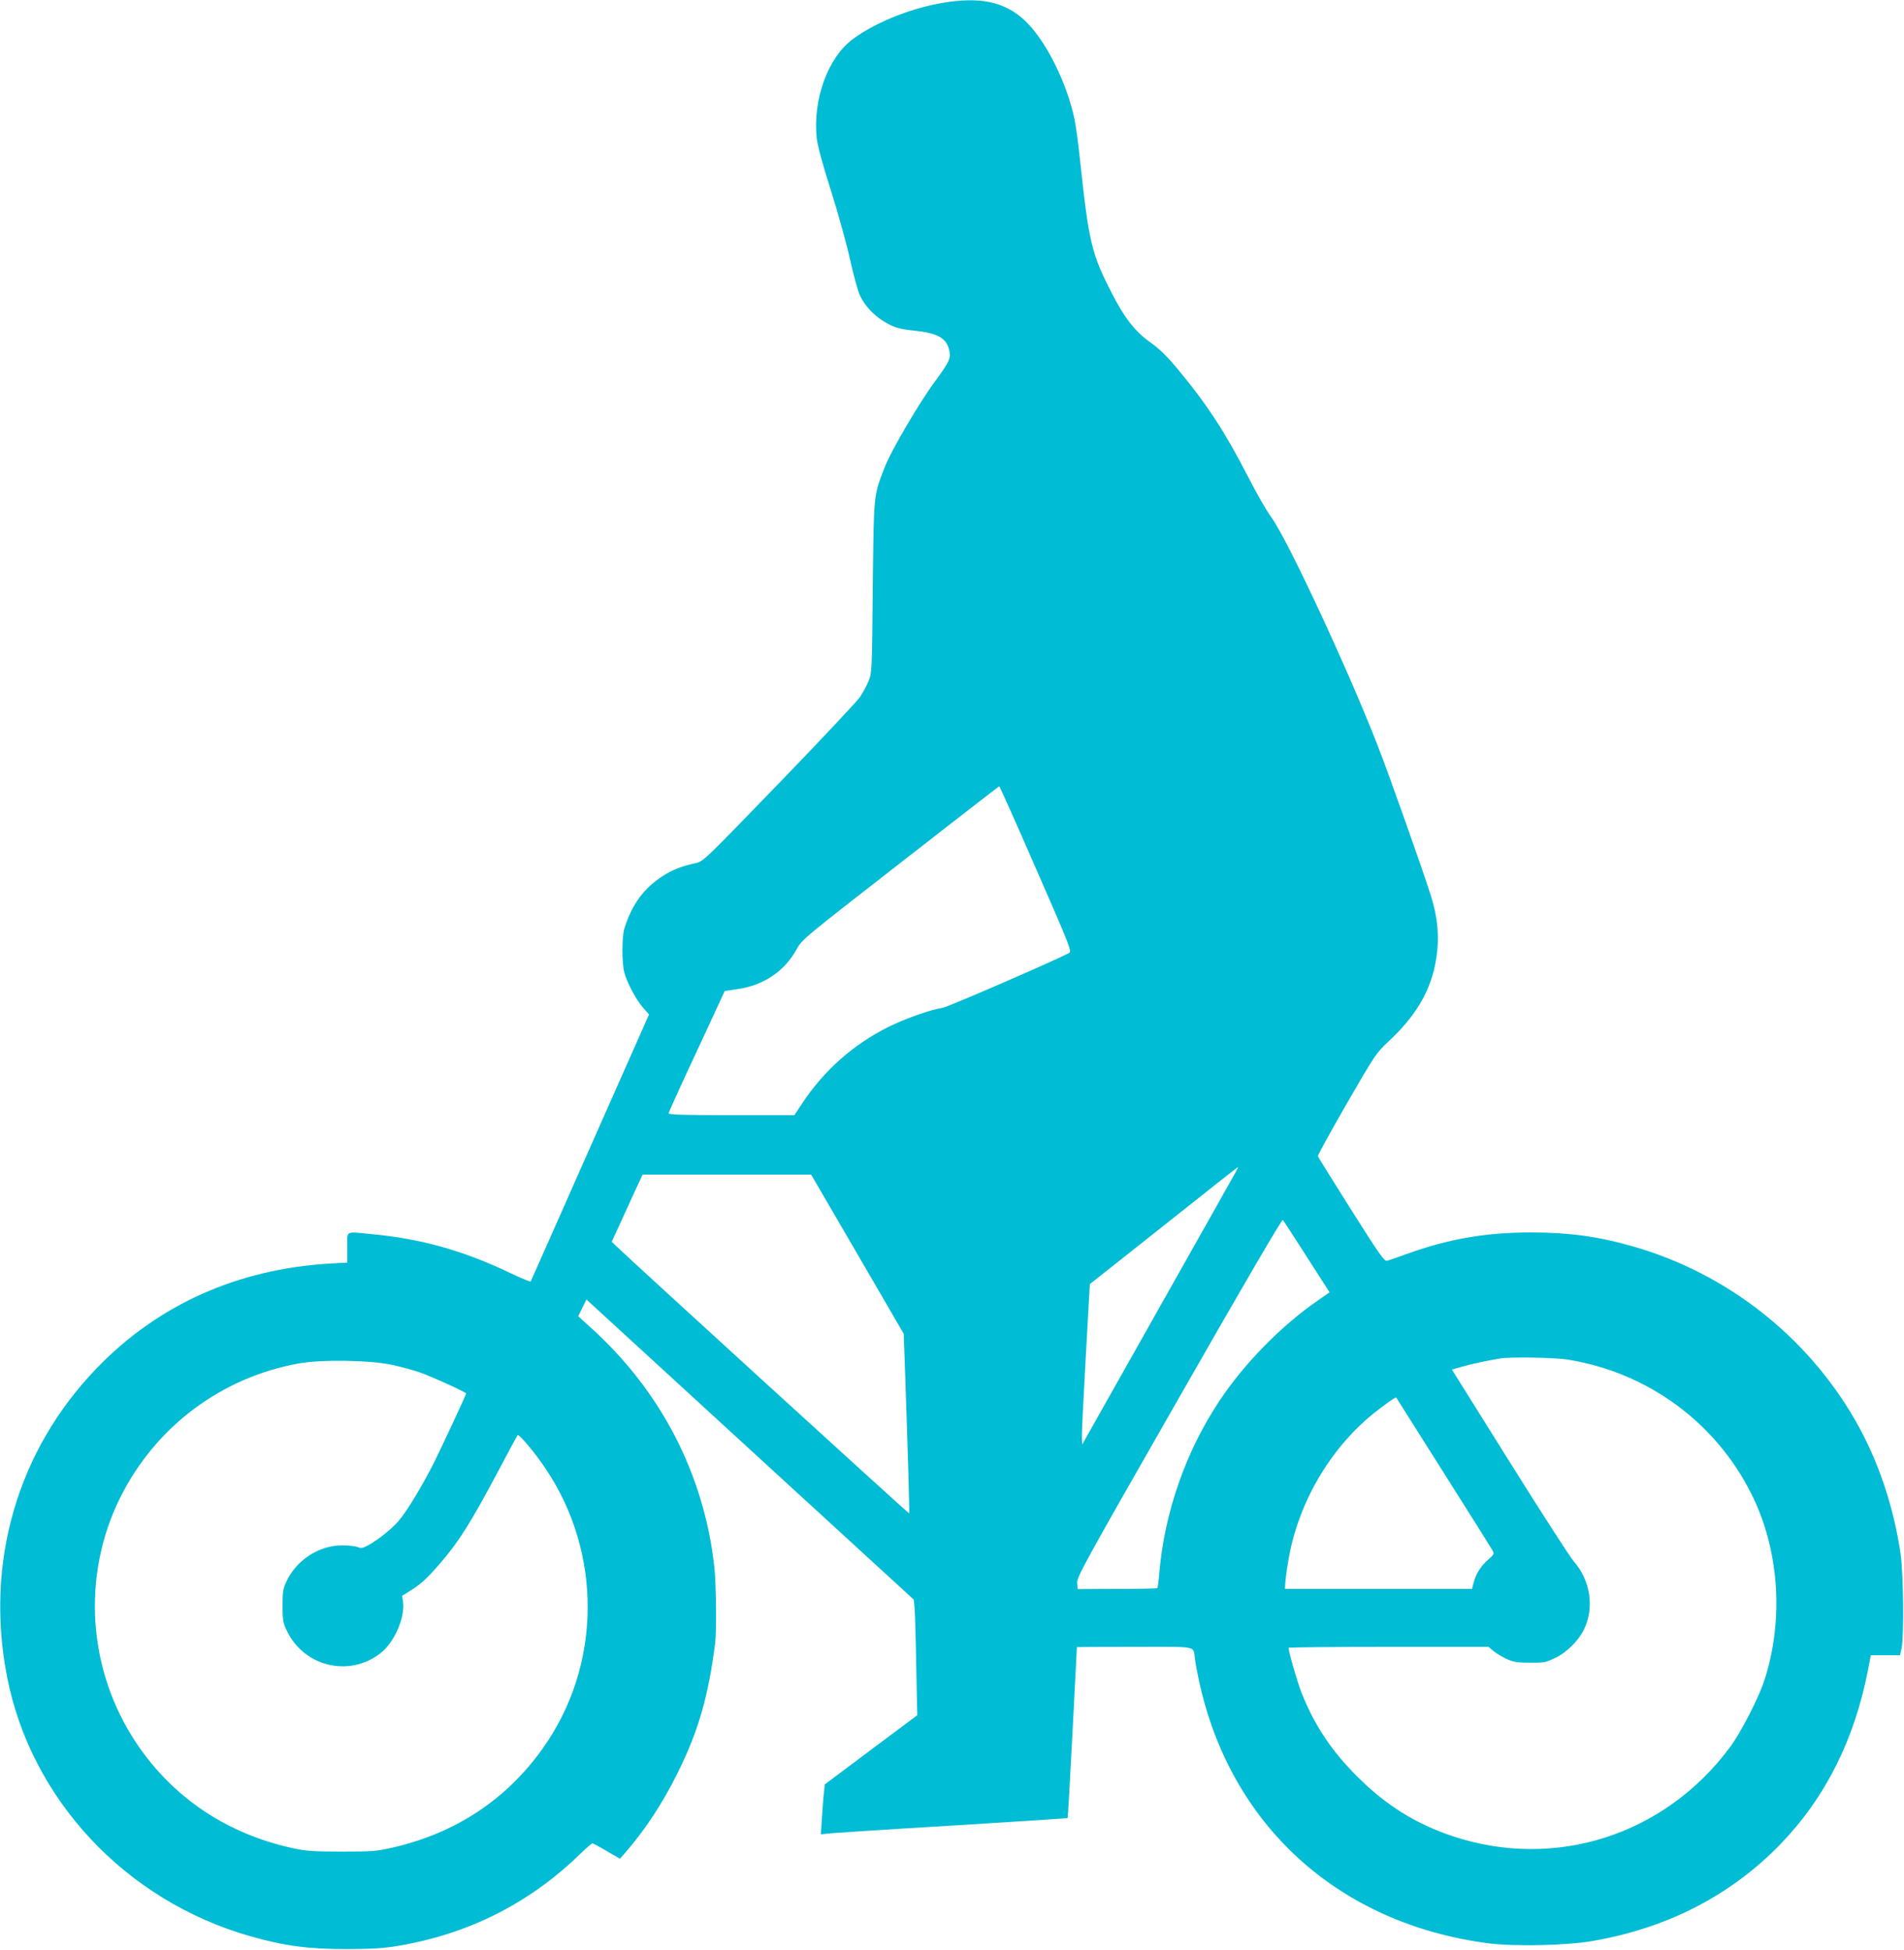 <?xml version="1.0" standalone="no"?>
<!DOCTYPE svg PUBLIC "-//W3C//DTD SVG 20010904//EN"
 "http://www.w3.org/TR/2001/REC-SVG-20010904/DTD/svg10.dtd">
<svg version="1.0" xmlns="http://www.w3.org/2000/svg"
 width="1250pt" height="1280pt" viewBox="0 0 1250 1280"
 preserveAspectRatio="xMidYMid meet">
<g transform="translate(0,1280) scale(0.1,-0.1)"
fill="#00bcd4" stroke="none">
<path d="M6240 12789 c-224 -29 -479 -126 -640 -245 -165 -121 -265 -397 -238
-652 6 -51 37 -167 93 -342 46 -146 103 -350 126 -455 23 -104 53 -212 66
-238 31 -63 86 -123 148 -162 68 -43 105 -55 205 -65 152 -16 210 -47 230
-122 16 -56 5 -80 -91 -211 -103 -138 -289 -456 -330 -562 -75 -192 -72 -170
-79 -790 -5 -548 -6 -561 -27 -614 -12 -30 -38 -77 -56 -105 -19 -28 -258
-283 -532 -566 -494 -511 -498 -515 -549 -526 -88 -19 -153 -44 -213 -83 -128
-83 -204 -187 -254 -346 -17 -54 -17 -228 0 -290 20 -71 77 -177 123 -230 l39
-44 -387 -873 c-212 -480 -388 -876 -390 -880 -2 -3 -64 22 -137 57 -305 146
-584 224 -907 254 -179 17 -160 27 -160 -88 l0 -99 -113 -6 c-608 -36 -1130
-270 -1533 -688 -521 -541 -733 -1273 -588 -2023 157 -807 779 -1471 1595
-1704 229 -65 382 -85 639 -85 176 1 238 5 345 23 454 79 845 276 1173 591 45
44 86 80 91 80 5 0 48 -23 95 -51 l86 -50 29 33 c137 157 250 329 351 533 135
273 199 494 245 848 10 79 7 385 -5 497 -66 612 -353 1165 -820 1583 l-74 67
27 55 27 55 1074 -985 1075 -985 5 -52 c3 -29 8 -200 11 -380 l7 -327 -304
-227 -303 -227 -6 -56 c-4 -31 -9 -105 -13 -164 l-7 -108 43 5 c24 3 387 27
808 52 421 26 767 48 769 50 2 2 16 254 32 561 16 307 29 559 29 561 0 1 171
2 379 2 426 0 383 9 396 -80 3 -25 15 -88 26 -140 204 -951 915 -1597 1899
-1726 172 -22 514 -15 685 15 495 85 914 303 1240 642 292 305 482 685 570
1144 l17 90 96 0 96 0 10 45 c17 84 12 493 -7 625 -47 314 -148 612 -297 872
-319 554 -845 966 -1461 1142 -227 65 -419 91 -669 91 -296 0 -539 -42 -811
-140 -63 -23 -123 -44 -134 -46 -17 -4 -54 49 -235 336 -118 188 -217 345
-218 351 -2 5 83 159 188 342 190 328 193 333 279 414 168 156 265 316 302
497 32 155 24 292 -27 456 -50 160 -271 785 -349 985 -194 499 -595 1360 -699
1500 -29 39 -98 159 -153 267 -151 293 -267 471 -456 699 -78 94 -125 139
-188 184 -98 70 -167 158 -252 325 -130 252 -149 329 -207 875 -11 105 -27
223 -36 264 -52 246 -194 526 -331 651 -122 111 -267 147 -483 119z m562
-5692 c234 -536 236 -542 214 -554 -101 -53 -791 -352 -826 -358 -84 -13 -257
-75 -364 -129 -230 -117 -417 -284 -559 -498 l-52 -78 -412 0 c-324 0 -413 3
-413 13 0 6 83 190 185 407 l183 395 88 13 c167 24 306 118 384 261 34 63 46
73 680 566 355 277 647 503 650 504 3 0 112 -244 242 -542z m1317 -1979 c-7
-13 -219 -390 -472 -838 -252 -448 -478 -848 -501 -889 l-41 -73 -2 43 c-2 24
10 261 25 527 l27 483 485 384 c267 212 486 385 488 385 1 0 -3 -10 -9 -22z
m-2490 -550 l304 -523 8 -220 c19 -547 31 -956 28 -959 -4 -3 -1861 1692
-1926 1757 l-27 26 59 128 c32 70 78 170 101 221 l43 92 553 0 553 0 304 -522z
m2951 -19 l149 -232 -72 -50 c-241 -165 -487 -415 -651 -662 -222 -334 -361
-732 -395 -1131 -4 -52 -10 -96 -13 -99 -2 -2 -121 -5 -264 -5 l-259 -1 -3 41
c-3 38 44 123 669 1216 430 753 675 1172 681 1166 5 -5 76 -114 158 -243z
m1715 -674 c523 -85 968 -411 1203 -881 183 -365 215 -824 86 -1222 -38 -118
-156 -347 -228 -443 -428 -575 -1144 -805 -1816 -583 -244 81 -441 204 -630
393 -171 171 -280 336 -365 549 -30 77 -84 265 -85 295 0 4 295 7 656 7 l656
0 32 -27 c17 -14 56 -38 86 -52 47 -21 69 -25 155 -25 93 -1 105 2 167 32 74
36 152 113 187 186 70 143 42 324 -67 447 -23 26 -212 319 -421 653 l-379 606
67 19 c57 17 170 41 251 54 68 11 362 6 445 -8z m-7721 -34 c54 -12 132 -33
175 -47 71 -24 311 -132 311 -141 0 -9 -157 -346 -212 -456 -69 -138 -171
-308 -224 -372 -70 -86 -236 -202 -263 -185 -26 15 -125 21 -181 10 -130 -24
-243 -112 -299 -230 -23 -48 -26 -68 -26 -160 0 -93 3 -112 27 -162 112 -239
413 -311 618 -148 90 71 160 233 146 335 l-6 40 72 45 c53 34 97 75 175 165
125 145 199 262 374 590 73 138 135 252 137 255 8 10 115 -117 183 -219 377
-559 369 -1298 -20 -1841 -237 -332 -568 -551 -976 -646 -112 -26 -135 -28
-340 -28 -190 0 -234 3 -321 22 -437 95 -790 333 -1030 692 -320 481 -360
1100 -103 1613 231 462 661 785 1169 877 148 27 469 22 614 -9z m6904 -708
c171 -270 316 -501 322 -513 10 -19 7 -26 -28 -56 -49 -42 -82 -94 -97 -151
l-11 -43 -614 0 -614 0 2 42 c2 24 10 86 19 138 61 374 268 734 558 970 70 56
147 111 151 107 1 -1 141 -223 312 -494z"/>
</g>
</svg>
